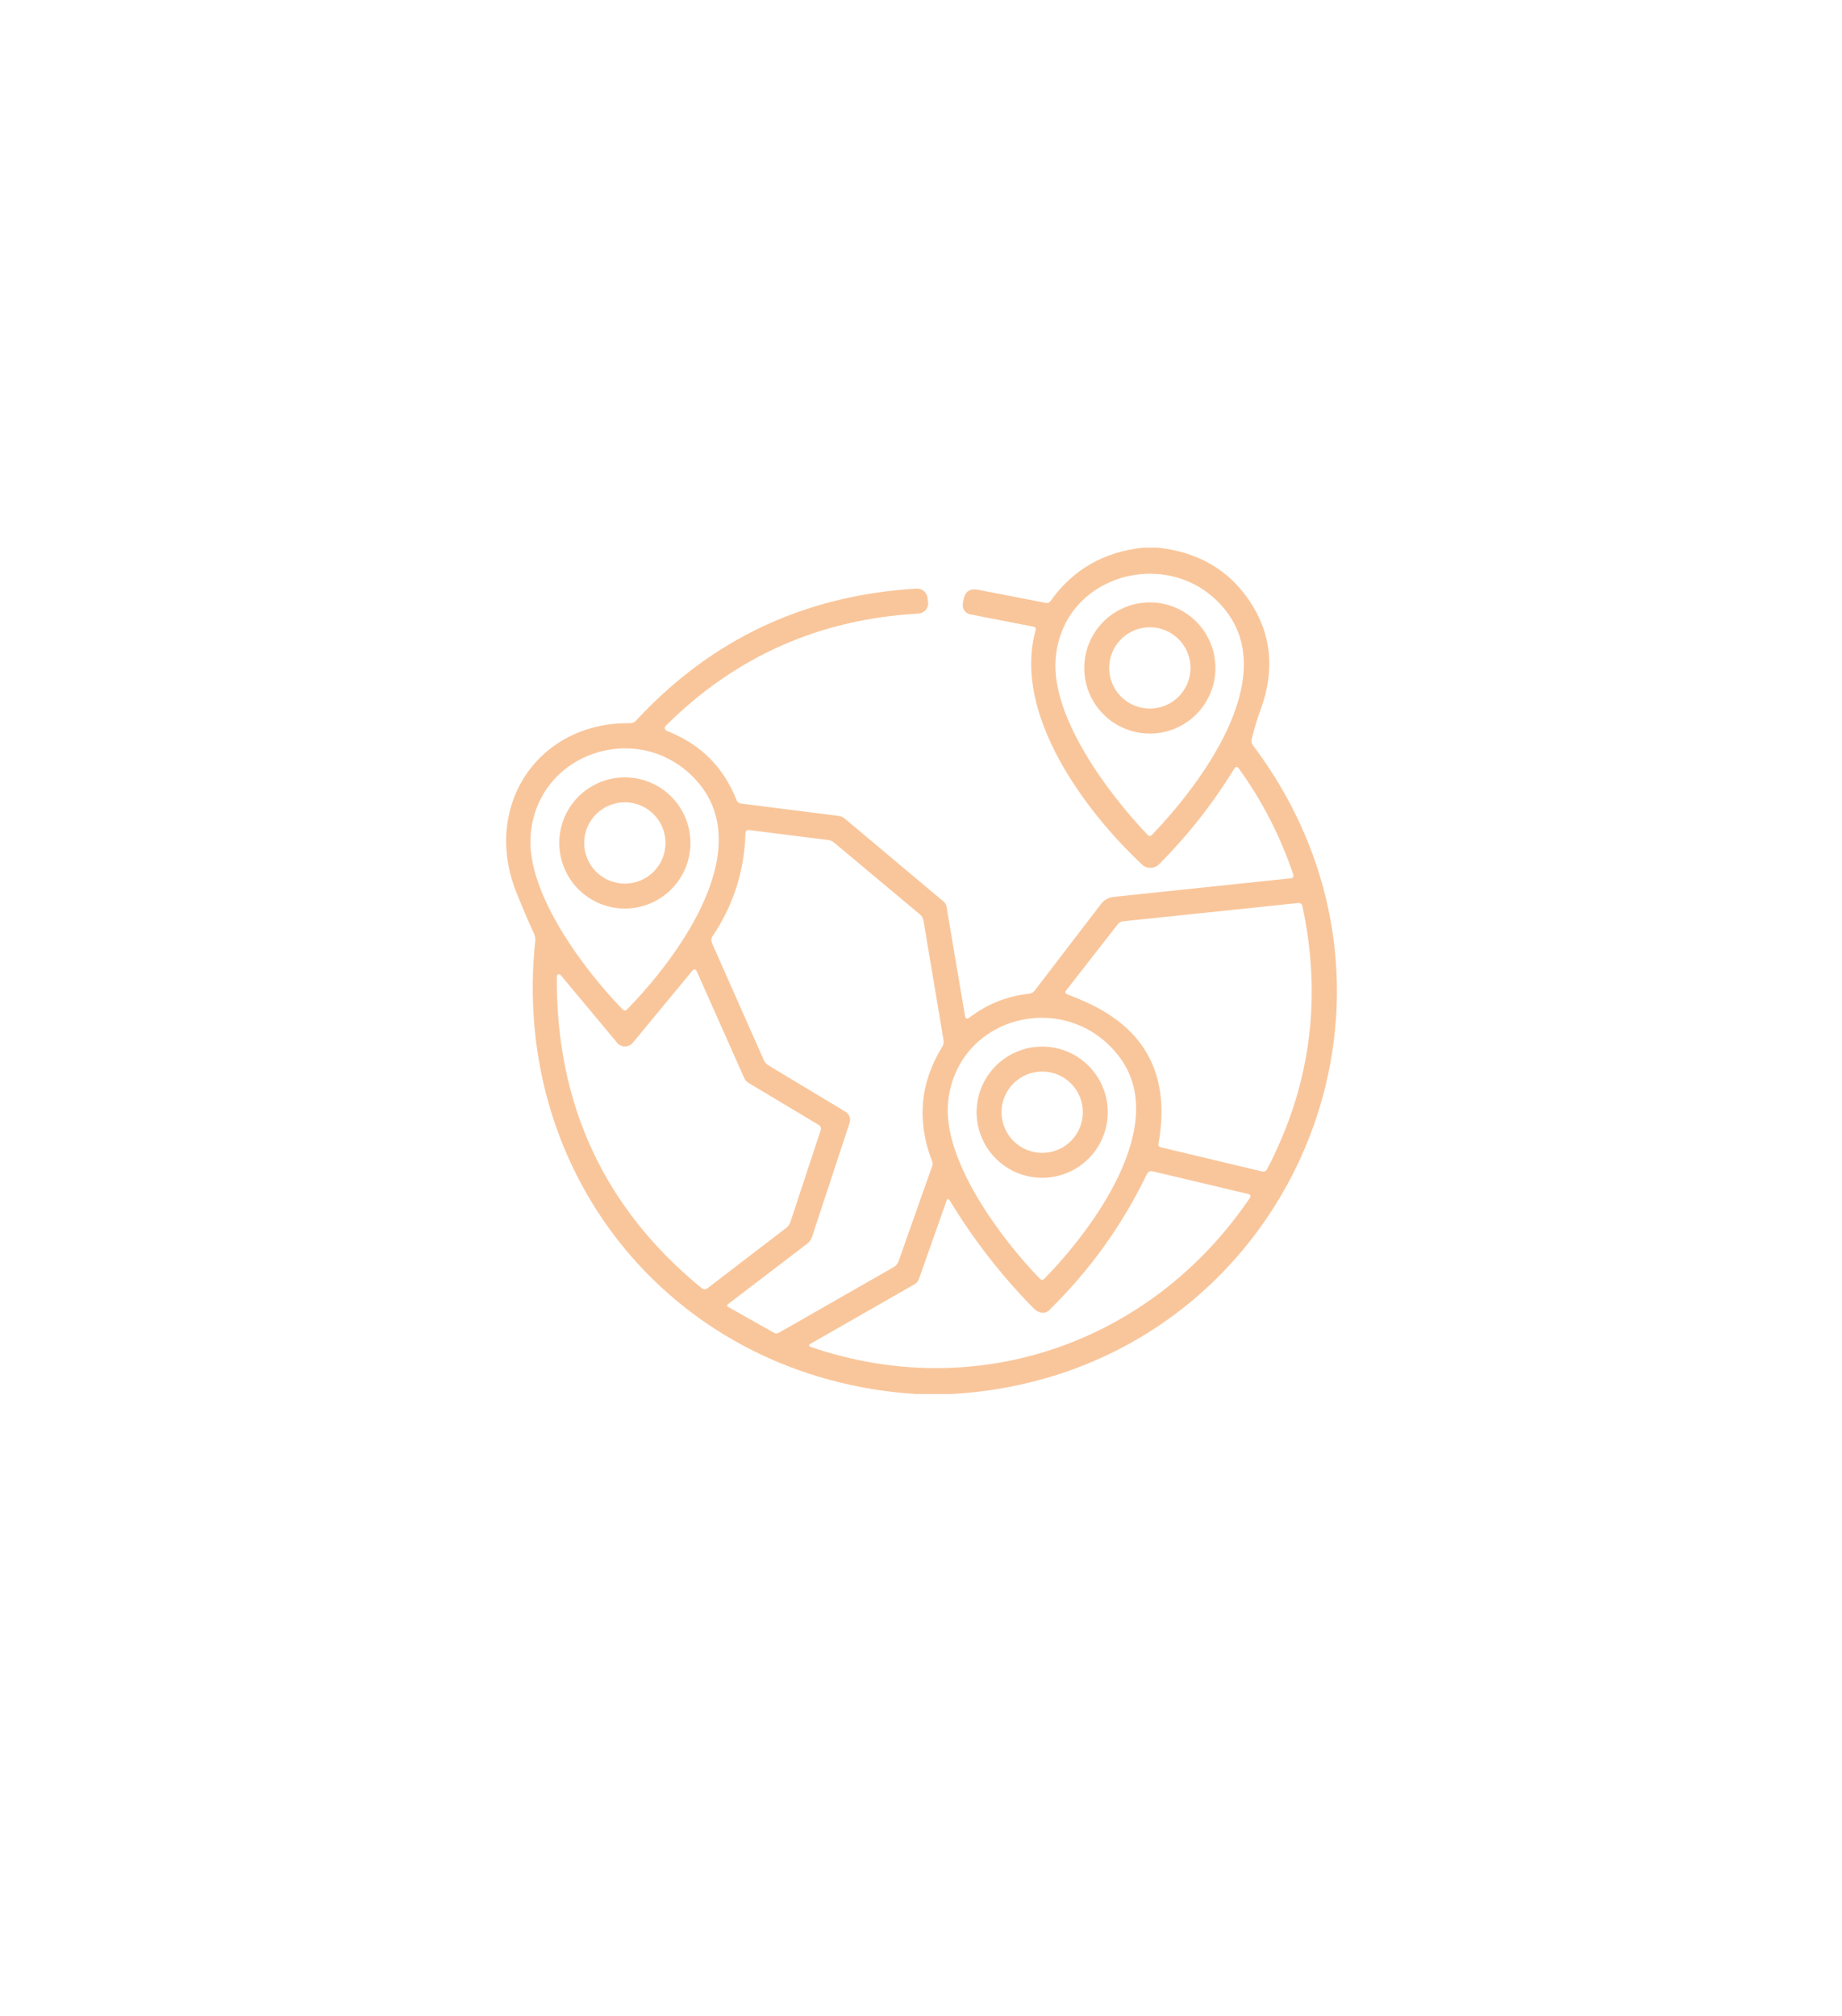<?xml version="1.0" encoding="UTF-8"?> <svg xmlns="http://www.w3.org/2000/svg" width="222" height="243" viewBox="0 0 222 243" fill="none"> <g filter="url(#filter0_d_29_373)"> <path d="M111.062 40L177.799 78.531V155.592L111.062 194.123L44.324 155.592V78.531L111.062 40Z" fill="white"></path> </g> <path d="M137.807 66H139.56C144.4 66.531 148.079 68.672 150.597 72.423C153.242 76.37 153.686 80.74 151.928 85.531C151.508 86.674 151.149 87.861 150.852 89.093C150.788 89.359 150.839 89.601 151.003 89.819C174.806 121.415 154.183 165.745 114.706 168H110.371C81.595 166.151 61.466 142.046 64.51 113.35C64.537 113.09 64.497 112.84 64.391 112.601C63.621 110.912 62.901 109.222 62.231 107.533C58.096 97.19 64.813 86.998 75.938 87.157C76.073 87.157 76.207 87.129 76.331 87.076C76.454 87.022 76.564 86.944 76.655 86.846C85.718 77.039 96.988 71.735 110.466 70.933C110.784 70.916 111.096 71.019 111.34 71.222C111.584 71.424 111.741 71.711 111.781 72.024L111.853 72.55C111.874 72.719 111.86 72.891 111.812 73.054C111.764 73.218 111.683 73.369 111.574 73.5C111.465 73.631 111.33 73.738 111.178 73.814C111.026 73.891 110.859 73.935 110.689 73.945C98.757 74.614 88.605 79.124 80.233 87.476C80.189 87.52 80.156 87.574 80.138 87.633C80.121 87.693 80.118 87.756 80.131 87.817C80.143 87.878 80.171 87.935 80.211 87.982C80.251 88.03 80.302 88.067 80.36 88.089C84.387 89.635 87.192 92.416 88.775 96.433C88.816 96.541 88.886 96.636 88.978 96.708C89.069 96.779 89.178 96.825 89.293 96.839L101.023 98.321C101.337 98.364 101.613 98.486 101.852 98.688L113.749 108.673C113.919 108.817 114.032 109.011 114.068 109.223L116.299 122.403C116.363 122.785 116.549 122.857 116.857 122.618C118.977 121.003 121.367 120.049 124.029 119.757C124.165 119.742 124.296 119.7 124.413 119.633C124.531 119.565 124.634 119.475 124.714 119.367L132.707 108.928C132.886 108.696 133.11 108.502 133.366 108.359C133.622 108.215 133.905 108.124 134.197 108.091L155.601 105.844C155.649 105.84 155.696 105.824 155.737 105.799C155.779 105.773 155.814 105.739 155.84 105.697C155.866 105.656 155.882 105.609 155.888 105.559C155.894 105.51 155.888 105.46 155.872 105.413C154.331 100.818 152.143 96.552 149.306 92.616C149.115 92.35 148.931 92.358 148.756 92.639C146.185 96.831 143.167 100.667 139.704 104.146C139.43 104.422 139.06 104.58 138.673 104.587C138.287 104.594 137.913 104.451 137.632 104.186C130.723 97.7 122.029 86.033 124.81 75.961C124.879 75.717 124.791 75.57 124.547 75.523L116.929 74.04C116.64 73.984 116.385 73.817 116.219 73.573C116.053 73.33 115.991 73.031 116.044 72.742L116.124 72.279C116.305 71.281 116.892 70.879 117.885 71.076L126.045 72.662C126.279 72.71 126.465 72.635 126.603 72.439C129.312 68.635 133.047 66.489 137.807 66ZM147.792 73.666C141.512 65.514 127.981 68.948 127.224 79.475C126.722 86.44 133.472 95.532 138.285 100.584C138.482 100.792 138.676 100.792 138.867 100.584C144.66 94.544 154.167 81.953 147.792 73.666ZM83.659 93.763C76.742 86.591 64.455 90.847 63.937 100.951C63.586 107.796 70.447 116.952 75.029 121.638C75.21 121.824 75.393 121.824 75.579 121.638C81.723 115.382 91.612 102.027 83.659 93.763ZM101.9 133.981C102.121 134.114 102.291 134.319 102.381 134.563C102.47 134.806 102.475 135.073 102.394 135.32L97.868 149.066C97.756 149.401 97.559 149.675 97.278 149.887L87.7 157.202C87.678 157.22 87.661 157.243 87.65 157.269C87.639 157.294 87.634 157.322 87.636 157.349C87.637 157.377 87.645 157.403 87.659 157.426C87.673 157.449 87.692 157.468 87.715 157.481L93.286 160.621C93.375 160.672 93.477 160.698 93.58 160.697C93.684 160.695 93.786 160.666 93.875 160.613L107.677 152.724C107.98 152.549 108.19 152.296 108.307 151.967L112.347 140.532C112.416 140.335 112.413 140.144 112.339 139.958C110.469 135.118 110.878 130.51 113.566 126.132C113.71 125.907 113.764 125.634 113.717 125.367L111.303 110.96C111.25 110.652 111.106 110.399 110.873 110.203L100.529 101.549C100.322 101.373 100.088 101.27 99.828 101.238L90.305 100.035C90.002 99.997 89.848 100.133 89.843 100.441C89.716 104.962 88.39 109.098 85.867 112.848C85.791 112.963 85.745 113.096 85.734 113.234C85.723 113.371 85.747 113.51 85.803 113.637L92.05 127.75C92.178 128.031 92.372 128.249 92.632 128.403L101.9 133.981ZM130.587 120.634C138.078 123.89 141.09 129.615 139.624 137.806C139.576 138.056 139.674 138.21 139.919 138.269L152.063 141.169C152.366 141.238 152.589 141.135 152.732 140.858C157.939 130.871 159.352 120.328 156.972 109.23C156.908 108.933 156.725 108.8 156.422 108.832L135.337 111.031C135.216 111.044 135.099 111.081 134.994 111.14C134.888 111.199 134.796 111.278 134.723 111.374L128.491 119.367C128.332 119.574 128.372 119.725 128.611 119.821C129.334 120.103 129.992 120.373 130.587 120.634ZM74.376 125.67L67.578 117.518C67.544 117.474 67.498 117.443 67.445 117.427C67.391 117.412 67.335 117.414 67.283 117.432C67.231 117.451 67.186 117.485 67.155 117.53C67.123 117.576 67.107 117.63 67.108 117.685C66.997 133.092 72.808 145.605 84.544 155.226C84.783 155.428 85.027 155.433 85.277 155.242L94.76 147.975C94.999 147.794 95.163 147.563 95.254 147.281L98.912 136.197C98.95 136.082 98.948 135.958 98.906 135.845C98.864 135.732 98.784 135.636 98.68 135.575L90.178 130.483C89.971 130.359 89.806 130.172 89.708 129.949L83.946 116.992C83.927 116.95 83.898 116.914 83.862 116.886C83.825 116.859 83.782 116.841 83.737 116.835C83.691 116.828 83.645 116.834 83.602 116.85C83.559 116.866 83.522 116.893 83.492 116.928L76.272 125.662C76.156 125.802 76.011 125.915 75.847 125.993C75.683 126.071 75.504 126.111 75.323 126.112C75.142 126.113 74.963 126.074 74.799 125.997C74.635 125.921 74.491 125.809 74.376 125.67ZM134.835 127.272C128.539 119.12 115.439 122.299 114.275 132.706C113.494 139.735 120.658 149.305 125.328 154.102C125.509 154.283 125.689 154.283 125.87 154.102C131.703 148.134 141.146 135.456 134.835 127.272ZM125.575 158.206C125.214 158.164 124.868 157.975 124.539 157.641C120.693 153.725 117.338 149.409 114.474 144.691C114.31 144.426 114.174 144.442 114.068 144.739L110.753 154.126C110.655 154.404 110.46 154.636 110.203 154.78L97.613 161.984C97.583 162 97.559 162.025 97.544 162.055C97.528 162.086 97.522 162.12 97.525 162.153C97.528 162.187 97.541 162.219 97.563 162.246C97.584 162.272 97.612 162.292 97.644 162.302C117.67 169.203 138.731 161.904 150.621 144.389C150.796 144.134 150.732 143.969 150.429 143.895L138.891 141.153C138.762 141.124 138.627 141.14 138.508 141.198C138.389 141.256 138.294 141.353 138.237 141.472C135.268 147.645 131.326 153.13 126.412 157.928C126.302 158.034 126.17 158.115 126.025 158.163C125.88 158.211 125.726 158.226 125.575 158.206Z" fill="#F9C69B"></path> <path d="M146.485 80.503C146.485 81.541 146.28 82.569 145.883 83.528C145.486 84.487 144.904 85.359 144.169 86.093C143.435 86.827 142.564 87.409 141.605 87.806C140.646 88.204 139.618 88.408 138.58 88.408C136.483 88.408 134.473 87.575 132.99 86.093C131.508 84.61 130.675 82.6 130.675 80.503C130.675 78.407 131.508 76.396 132.99 74.913C134.473 73.431 136.483 72.598 138.58 72.598C140.676 72.598 142.687 73.431 144.169 74.913C145.652 76.396 146.485 78.407 146.485 80.503ZM143.481 80.495C143.481 79.195 142.964 77.949 142.045 77.03C141.126 76.111 139.88 75.594 138.58 75.594C137.28 75.594 136.034 76.111 135.114 77.03C134.195 77.949 133.679 79.195 133.679 80.495C133.679 81.795 134.195 83.041 135.114 83.961C136.034 84.88 137.28 85.396 138.58 85.396C139.88 85.396 141.126 84.88 142.045 83.961C142.964 83.041 143.481 81.795 143.481 80.495Z" fill="#F9C69B"></path> <path d="M83.213 101.588C83.213 103.685 82.38 105.696 80.897 107.178C79.415 108.661 77.404 109.493 75.308 109.493C74.27 109.493 73.242 109.289 72.283 108.892C71.324 108.494 70.452 107.912 69.718 107.178C68.236 105.696 67.403 103.685 67.403 101.588C67.403 99.492 68.236 97.481 69.718 95.999C71.201 94.516 73.211 93.683 75.308 93.683C77.404 93.683 79.415 94.516 80.897 95.999C82.38 97.481 83.213 99.492 83.213 101.588ZM80.209 101.588C80.209 100.289 79.692 99.042 78.773 98.123C77.854 97.204 76.608 96.688 75.308 96.688C74.008 96.688 72.761 97.204 71.843 98.123C70.923 99.042 70.407 100.289 70.407 101.588C70.407 102.232 70.534 102.869 70.78 103.464C71.026 104.058 71.387 104.599 71.843 105.054C72.297 105.509 72.838 105.87 73.432 106.116C74.027 106.362 74.664 106.489 75.308 106.489C75.951 106.489 76.589 106.362 77.183 106.116C77.778 105.87 78.318 105.509 78.773 105.054C79.228 104.599 79.589 104.058 79.836 103.464C80.082 102.869 80.209 102.232 80.209 101.588Z" fill="#F9C69B"></path> <path d="M133.512 134.037C133.512 136.134 132.679 138.144 131.196 139.627C129.714 141.109 127.703 141.942 125.607 141.942C123.51 141.942 121.499 141.109 120.017 139.627C118.535 138.144 117.702 136.134 117.702 134.037C117.702 131.941 118.535 129.93 120.017 128.447C121.499 126.965 123.51 126.132 125.607 126.132C127.703 126.132 129.714 126.965 131.196 128.447C132.679 129.93 133.512 131.941 133.512 134.037ZM130.507 134.037C130.507 132.737 129.991 131.491 129.072 130.572C128.153 129.653 126.906 129.136 125.607 129.136C124.307 129.136 123.06 129.653 122.141 130.572C121.222 131.491 120.706 132.737 120.706 134.037C120.706 134.681 120.833 135.318 121.079 135.913C121.325 136.507 121.686 137.047 122.141 137.502C122.596 137.958 123.137 138.319 123.731 138.565C124.326 138.811 124.963 138.938 125.607 138.938C126.25 138.938 126.888 138.811 127.482 138.565C128.077 138.319 128.617 137.958 129.072 137.502C129.527 137.047 129.888 136.507 130.134 135.913C130.381 135.318 130.507 134.681 130.507 134.037Z" fill="#F9C69B"></path> <defs> <filter id="filter0_d_29_373" x="0.324" y="0" width="221.475" height="242.123" filterUnits="userSpaceOnUse" color-interpolation-filters="sRGB"> <feFlood flood-opacity="0" result="BackgroundImageFix"></feFlood> <feColorMatrix in="SourceAlpha" type="matrix" values="0 0 0 0 0 0 0 0 0 0 0 0 0 0 0 0 0 0 127 0" result="hardAlpha"></feColorMatrix> <feOffset dy="4"></feOffset> <feGaussianBlur stdDeviation="22"></feGaussianBlur> <feComposite in2="hardAlpha" operator="out"></feComposite> <feColorMatrix type="matrix" values="0 0 0 0 0 0 0 0 0 0 0 0 0 0 0 0 0 0 0.07 0"></feColorMatrix> <feBlend mode="normal" in2="BackgroundImageFix" result="effect1_dropShadow_29_373"></feBlend> <feBlend mode="normal" in="SourceGraphic" in2="effect1_dropShadow_29_373" result="shape"></feBlend> </filter> </defs> </svg> 